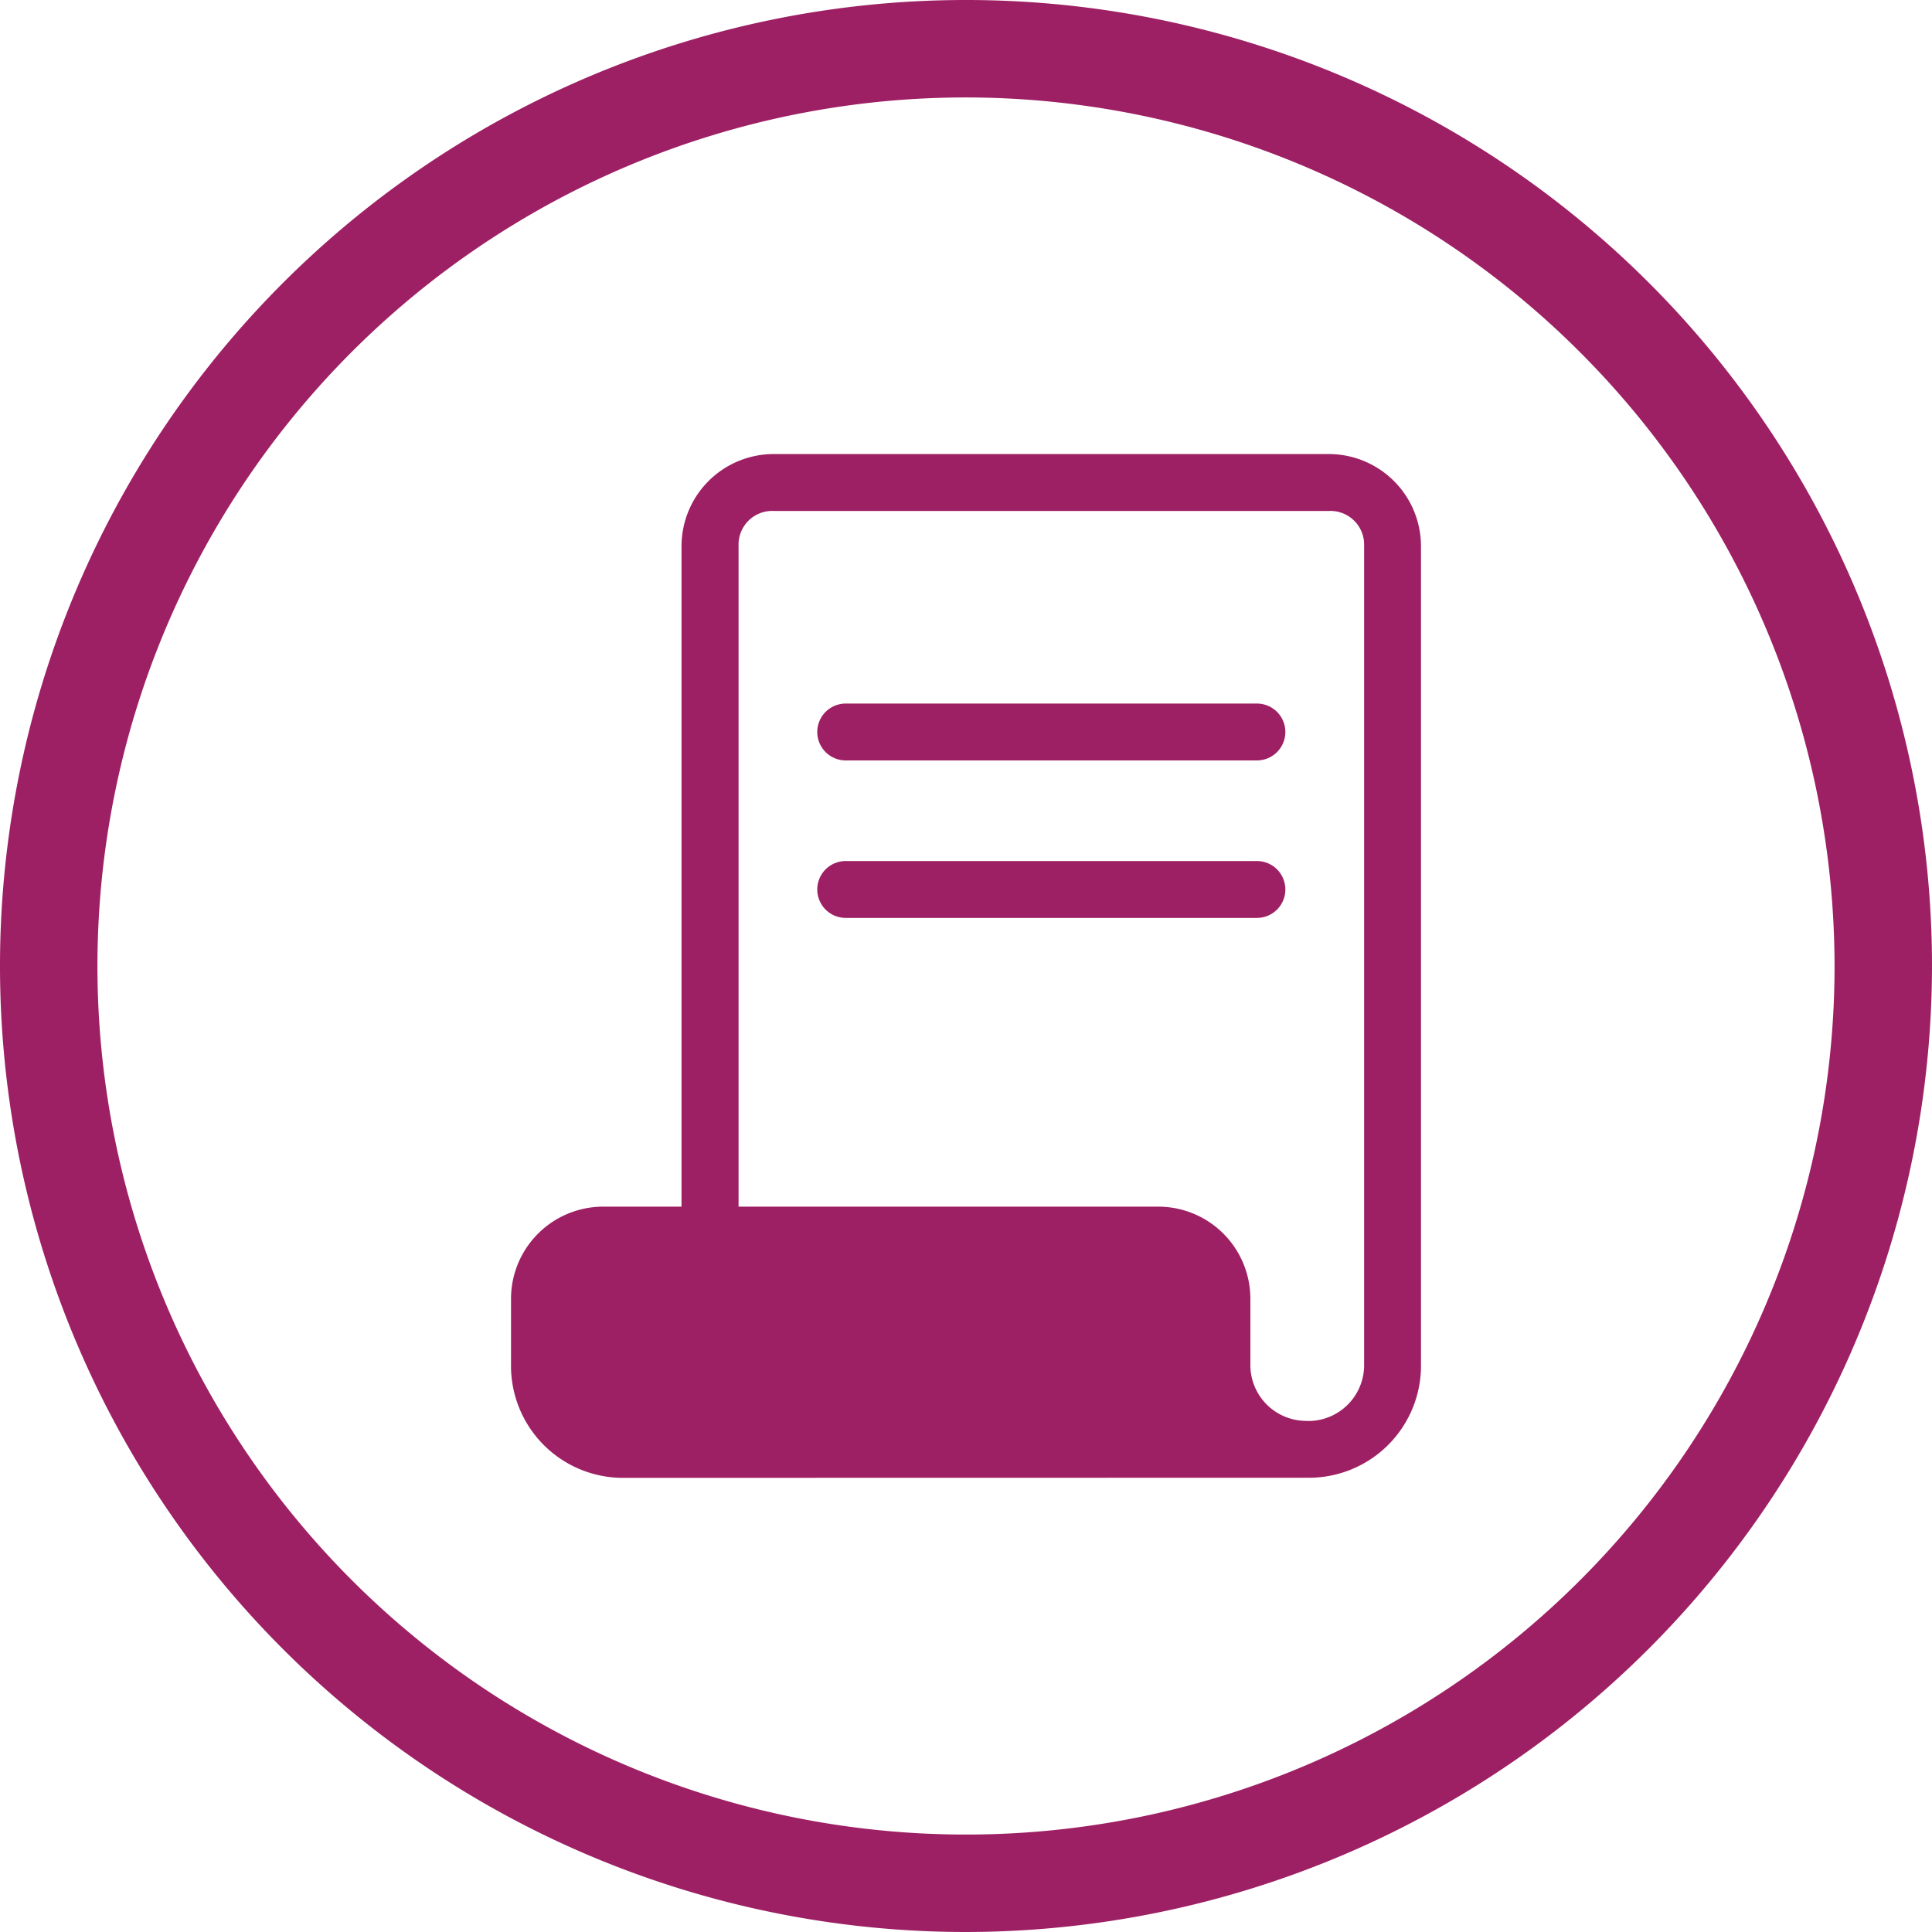 <svg xmlns="http://www.w3.org/2000/svg" width="64" height="64.001" viewBox="0 0 64 64.001">
  <g id="Integrated_Contract_Compliance" data-name="Integrated Contract Compliance" transform="translate(32 32)">
    <g id="Group_2835" data-name="Group 2835" transform="translate(-32 -32)">
      <g id="Group_2834" data-name="Group 2834">
        <path id="Path_3010" data-name="Path 3010" d="M32,64A32,32,0,1,1,64,32,32.037,32.037,0,0,1,32,64ZM32,3.228A28.772,28.772,0,1,0,60.772,32,28.8,28.8,0,0,0,32,3.228Z" fill="#9e2064"/>
      </g>
      <path id="Path_3011" data-name="Path 3011" d="M35.23,61.872A3.712,3.712,0,0,1,31.462,58.1V55.93A3.055,3.055,0,0,1,34.5,52.888h2.61V31a3.055,3.055,0,0,1,3.043-3.043H58.563A3.055,3.055,0,0,1,61.606,31V58.1a3.713,3.713,0,0,1-3.768,3.768Zm22.608-1.884A1.85,1.85,0,0,0,59.722,58.1V31a1.116,1.116,0,0,0-1.158-1.158H40.156A1.115,1.115,0,0,0,39,31V52.888H52.911a3.051,3.051,0,0,1,3.043,3.043V58.1a1.851,1.851,0,0,0,1.884,1.884M42.549,38.106a.942.942,0,1,1,0-1.884H56.171a.942.942,0,1,1,0,1.884Zm0,5.217a.942.942,0,1,1,0-1.884H56.171a.942.942,0,1,1,0,1.884Z" transform="translate(-14.534 -12.916)" fill="#9e2064"/>
    </g>
  </g>
</svg>
